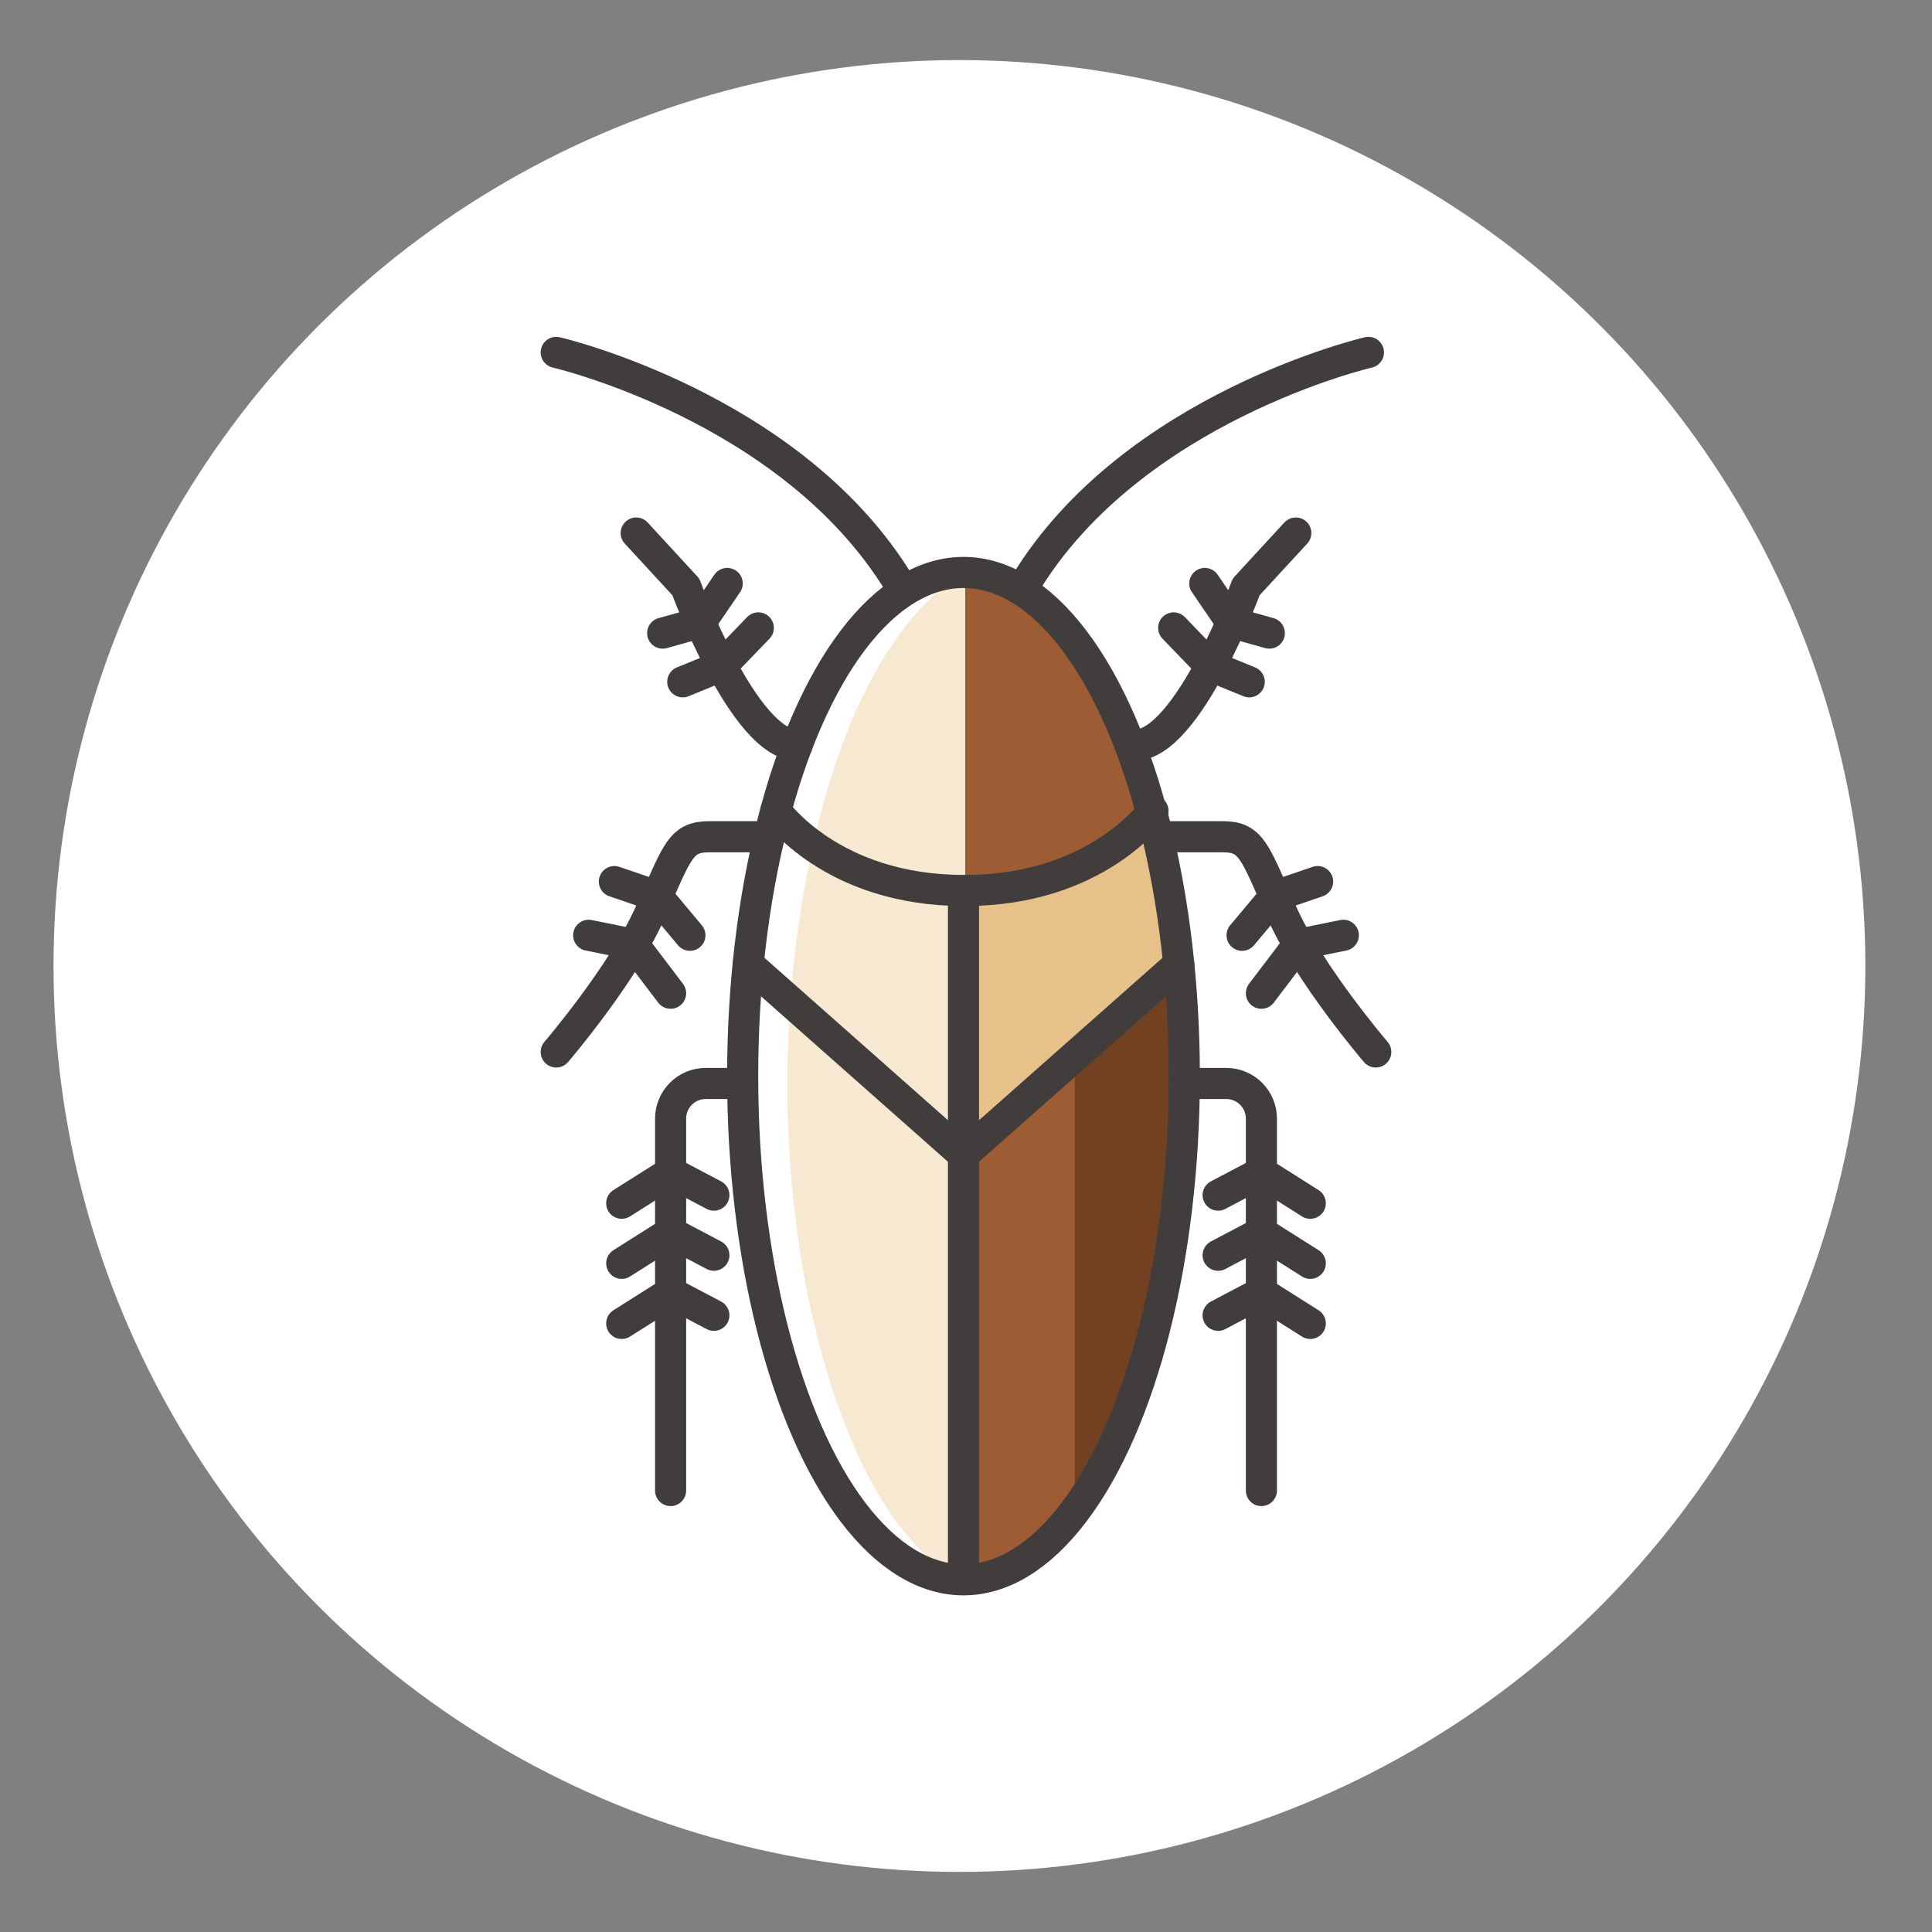 <?xml version="1.0" encoding="UTF-8"?>
<svg id="_レイヤー_1" data-name="レイヤー_1" xmlns="http://www.w3.org/2000/svg" version="1.1" viewBox="0 0 100 100">
  <rect x="0" y="0" width="100" height="100" fill="#808080" stroke="none"/>
  <!-- Generator: Adobe Illustrator 30.1.0, SVG Export Plug-In . SVG Version: 2.1.1 Build 136)  -->
  <defs>
    <style>
      .st0 {
        fill: #f7e8d1;
      }

      .st1 {
        fill: #fff;
      }

      .st2 {
        fill: #724121;
      }

      .st3 {
        fill: none;
        stroke: #403d3c;
        stroke-linecap: round;
        stroke-linejoin: round;
        stroke-width: 1.61px;
      }

      .st4 {
        fill: #9d5c34;
      }

      .st5 {
        fill: #e6c18a;
      }
    </style>
  </defs>
  <circle class="st1" cx="49.66" cy="50" r="46.89"/>
  <g>
    <path class="st1" d="M41.26,48.41c2.15-16.03,8.71-18.78,8.71-18.78-.03,0-.07,0-.1,0-6.31,0-11.43,11.67-11.43,26.07s5.12,26.07,11.43,26.07c.03,0,.07,0,.1,0-5.88-2.04-10.86-17.31-8.71-33.34Z"/>
    <path class="st0" d="M41.26,48.41c-2.15,16.03,2.83,31.3,8.71,33.34V29.64s-6.56,2.74-8.71,18.78Z"/>
    <path class="st4" d="M61.29,55.7c0-14.32-5.06-25.94-11.33-26.06v52.12c6.26-.12,11.33-11.74,11.33-26.06Z"/>
    <path class="st5" d="M59.61,42.06s-3.23,4.03-9.64,4.03v12.93l11.04-9.11-1.4-7.85Z"/>
    <path class="st2" d="M55.63,54.84v23.37s4.38-5.55,5.29-15.92.09-12.37.09-12.37l-5.38,4.93Z"/>
    <g>
      <ellipse class="st3" cx="49.87" cy="55.7" rx="11.43" ry="26.07"/>
      <path class="st3" d="M49.87,81.76v-35.67c-6.81,0-9.71-4.12-9.71-4.12"/>
      <path class="st3" d="M59.68,41.97s-2.91,4.12-9.71,4.12"/>
      <path class="st3" d="M32.93,27.59l2.57,2.79s3.01,8.19,5.76,8.19"/>
      <path class="st3" d="M28.79,54.45s3.43-4,4.86-7.21,1.57-3.93,3.07-3.93h3.1"/>
      <path class="st3" d="M34.71,77.15v-19.25c0-1,.81-1.82,1.82-1.82h1.91"/>
      <polyline class="st3" points="37.64 30.2 36.26 32.22 34.3 32.77"/>
      <polyline class="st3" points="39.25 32.5 37.35 34.47 35.34 35.29"/>
      <polyline class="st3" points="31.8 45.63 34.02 46.39 35.71 48.41"/>
      <polyline class="st3" points="30.47 48.41 32.79 48.88 34.71 51.41"/>
      <polyline class="st3" points="32.18 62.28 34.71 60.68 36.95 61.86"/>
      <polyline class="st3" points="32.18 65.39 34.71 63.79 36.95 64.97"/>
      <polyline class="st3" points="32.18 68.5 34.71 66.9 36.95 68.08"/>
      <path class="st3" d="M67.07,27.59l-2.57,2.79s-3.01,8.19-5.76,8.19"/>
      <path class="st3" d="M71.21,54.45s-3.43-4-4.86-7.21-1.57-3.93-3.07-3.93h-3.1"/>
      <path class="st3" d="M65.29,77.15v-19.25c0-1-.81-1.82-1.82-1.82h-1.91"/>
      <polyline class="st3" points="62.36 30.2 63.74 32.22 65.7 32.77"/>
      <polyline class="st3" points="60.75 32.5 62.65 34.47 64.66 35.29"/>
      <polyline class="st3" points="68.2 45.63 65.98 46.39 64.29 48.41"/>
      <polyline class="st3" points="69.53 48.41 67.21 48.88 65.29 51.41"/>
      <polyline class="st3" points="67.82 62.28 65.29 60.68 63.05 61.86"/>
      <polyline class="st3" points="67.82 65.39 65.29 63.79 63.05 64.97"/>
      <polyline class="st3" points="67.82 68.5 65.29 66.9 63.05 68.08"/>
      <path class="st3" d="M28.79,18.24s12.18,2.82,17.75,11.96"/>
      <path class="st3" d="M70.83,18.24s-12.18,2.82-17.75,11.96"/>
      <line class="st3" x1="38.73" y1="49.91" x2="49.87" y2="59.77"/>
      <line class="st3" x1="61.01" y1="49.91" x2="49.87" y2="59.77"/>
    </g>
  </g>
</svg>